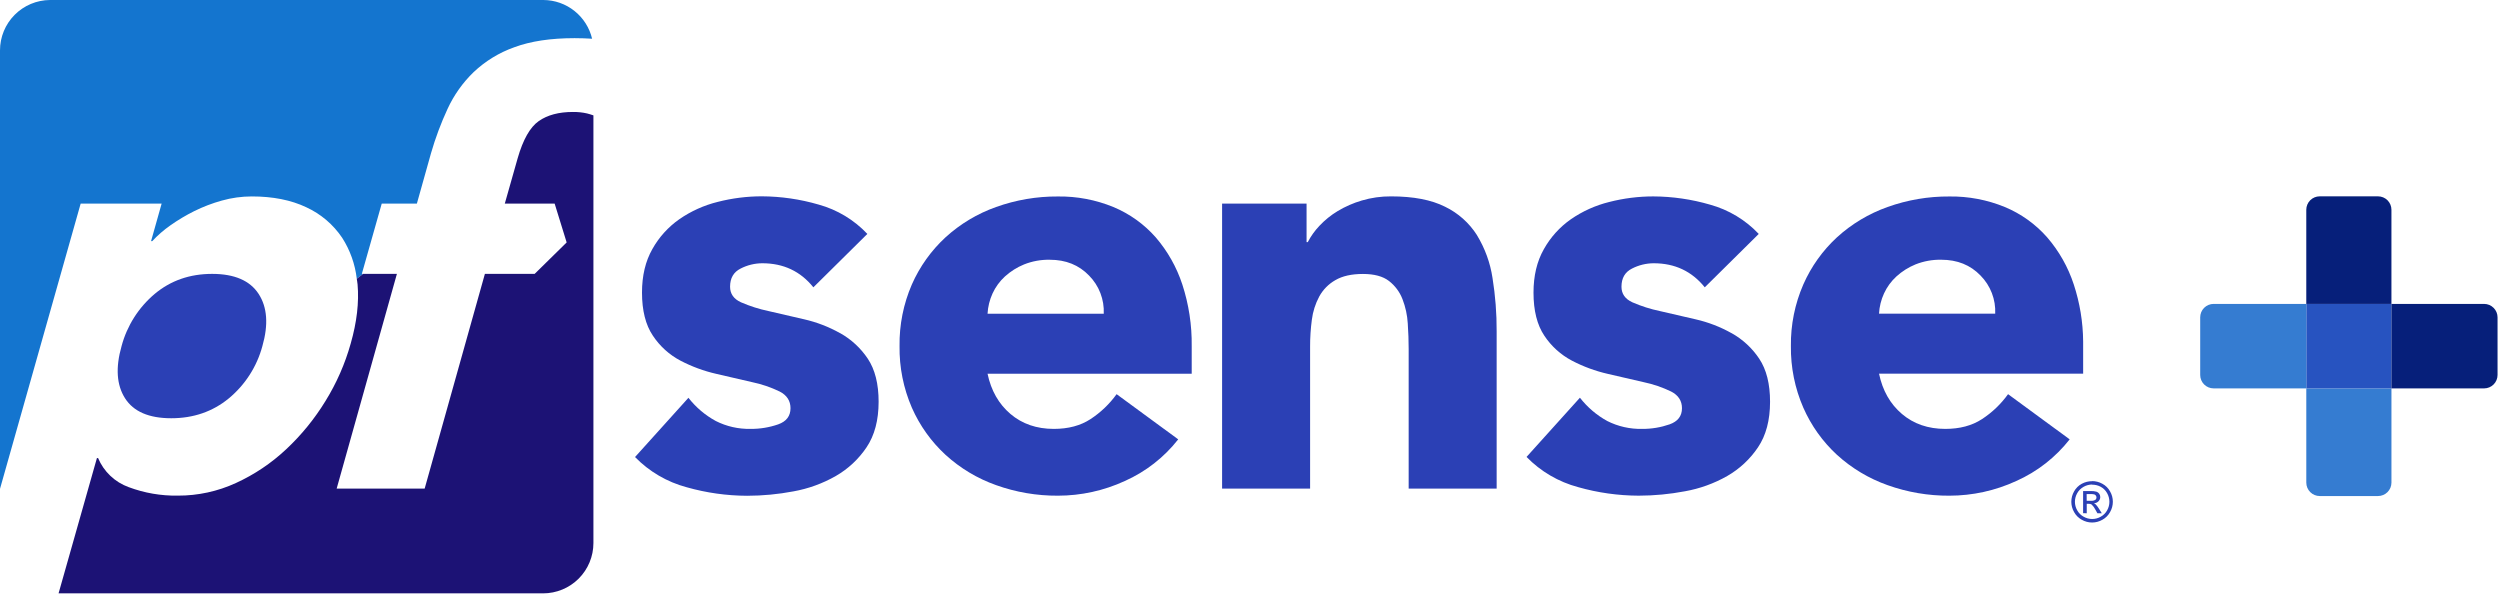 <svg width="271" height="65" viewBox="0 0 271 65" fill="none" xmlns="http://www.w3.org/2000/svg">
<path d="M250.002 42.102H259.233V52.315C259.233 52.701 259.08 53.071 258.807 53.344C258.534 53.617 258.163 53.771 257.777 53.771H251.458C251.072 53.771 250.702 53.617 250.429 53.344C250.155 53.071 250.002 52.701 250.002 52.315V42.102Z" fill="#357CD1"/>
<path d="M259.233 32.943H250.002V42.101H259.233V32.943Z" fill="#2753C0"/>
<path d="M250.002 32.943V42.101H239.957C239.571 42.101 239.2 41.947 238.927 41.674C238.654 41.401 238.501 41.031 238.501 40.645V34.4C238.501 34.014 238.654 33.643 238.927 33.37C239.2 33.097 239.571 32.943 239.957 32.943H250.002Z" fill="#357CD1"/>
<path d="M259.232 32.943H250.001V22.739C250.001 22.353 250.154 21.983 250.427 21.709C250.701 21.436 251.071 21.283 251.457 21.283H257.776C258.162 21.283 258.533 21.436 258.806 21.709C259.079 21.983 259.232 22.353 259.232 22.739V32.943Z" fill="#061F7A"/>
<path d="M259.232 42.102V32.944H269.277C269.664 32.944 270.034 33.097 270.307 33.371C270.58 33.644 270.734 34.014 270.734 34.4V40.645C270.734 41.031 270.58 41.402 270.307 41.675C270.034 41.948 269.664 42.102 269.277 42.102H259.232Z" fill="#061F7A"/>
<path d="M18.561 45.338C20.977 45.338 23.061 44.617 24.813 43.176C26.579 41.71 27.847 39.733 28.443 37.516C29.11 35.186 28.974 33.299 28.033 31.856C27.092 30.413 25.413 29.691 22.996 29.689C20.58 29.689 18.508 30.41 16.778 31.852C15.027 33.325 13.771 35.301 13.179 37.512C12.512 39.848 12.637 41.736 13.556 43.176C14.475 44.616 16.143 45.337 18.561 45.338Z" fill="#2B40B5"/>
<path d="M91.065 36.114C89.85 35.432 88.543 34.927 87.184 34.615L83.306 33.719C82.28 33.504 81.278 33.185 80.317 32.767C79.533 32.407 79.14 31.845 79.14 31.08C79.14 30.148 79.522 29.491 80.285 29.11C81.013 28.736 81.82 28.54 82.638 28.537C84.928 28.537 86.772 29.406 88.17 31.145L94.021 25.357C92.586 23.834 90.761 22.734 88.744 22.177C86.74 21.592 84.663 21.291 82.575 21.281C80.966 21.281 79.364 21.484 77.805 21.884C76.314 22.252 74.903 22.888 73.64 23.762C72.432 24.608 71.432 25.716 70.713 27.004C69.966 28.32 69.593 29.888 69.593 31.709C69.593 33.662 69.985 35.22 70.769 36.383C71.524 37.526 72.555 38.46 73.767 39.097C74.993 39.738 76.297 40.218 77.646 40.526L81.525 41.423C82.559 41.637 83.563 41.979 84.514 42.44C85.298 42.843 85.69 43.447 85.69 44.252C85.69 45.099 85.246 45.682 84.357 46C83.395 46.334 82.383 46.501 81.365 46.491C80.053 46.52 78.754 46.226 77.583 45.633C76.436 45.006 75.43 44.151 74.626 43.121L68.838 49.543C70.376 51.12 72.311 52.252 74.439 52.819C76.57 53.423 78.774 53.734 80.989 53.742C82.675 53.739 84.356 53.579 86.013 53.264C87.625 52.975 89.176 52.412 90.599 51.6C91.937 50.832 93.08 49.765 93.938 48.483C94.806 47.191 95.24 45.548 95.242 43.553C95.242 41.611 94.85 40.053 94.066 38.879C93.301 37.735 92.277 36.787 91.076 36.114" fill="#2B40B5"/>
<path d="M125.271 25.717C124.012 24.292 122.446 23.172 120.691 22.441C118.785 21.659 116.741 21.27 114.682 21.298C112.396 21.283 110.125 21.67 107.973 22.441C105.95 23.158 104.091 24.272 102.504 25.717C100.945 27.153 99.699 28.896 98.845 30.837C97.932 32.943 97.478 35.219 97.511 37.514C97.478 39.809 97.932 42.085 98.845 44.191C99.698 46.132 100.944 47.875 102.504 49.311C104.091 50.756 105.95 51.87 107.973 52.587C110.125 53.359 112.396 53.746 114.682 53.732C117.185 53.731 119.659 53.188 121.932 52.141C124.2 51.13 126.186 49.58 127.718 47.626L121.041 42.728C120.271 43.795 119.312 44.712 118.211 45.432C117.131 46.139 115.806 46.492 114.236 46.492C112.369 46.492 110.8 45.952 109.53 44.87C108.261 43.788 107.434 42.337 107.05 40.514H129.181V37.514C129.21 35.248 128.867 32.992 128.164 30.837C127.547 28.956 126.564 27.216 125.271 25.717ZM107.05 34.007C107.092 33.249 107.275 32.505 107.59 31.814C107.91 31.115 108.368 30.488 108.934 29.97C109.542 29.418 110.242 28.976 111.003 28.666C111.891 28.311 112.842 28.138 113.799 28.157C115.538 28.157 116.957 28.729 118.056 29.873C118.592 30.416 119.01 31.063 119.283 31.774C119.557 32.486 119.681 33.246 119.647 34.007H107.05Z" fill="#2B40B5"/>
<path d="M160.106 25.493C159.261 24.163 158.061 23.094 156.642 22.408C155.158 21.661 153.207 21.287 150.792 21.287C149.716 21.279 148.644 21.43 147.613 21.736C146.698 22.006 145.822 22.39 145.004 22.881C144.277 23.318 143.614 23.853 143.033 24.471C142.526 25.001 142.098 25.6 141.76 26.25H141.632V22.067H132.475V52.966H142.015V37.575C142.012 36.597 142.076 35.62 142.206 34.651C142.316 33.776 142.586 32.928 143.001 32.15C143.407 31.405 144.012 30.788 144.749 30.369C145.514 29.921 146.51 29.697 147.738 29.697C148.968 29.697 149.909 29.95 150.568 30.461C151.227 30.972 151.733 31.654 152.031 32.432C152.357 33.274 152.55 34.162 152.602 35.063C152.667 36.017 152.699 36.94 152.699 37.83V52.966H162.237V35.921C162.247 33.984 162.097 32.049 161.789 30.136C161.542 28.491 160.968 26.913 160.102 25.493" fill="#2B40B5"/>
<path d="M187.699 36.115C186.482 35.432 185.173 34.927 183.812 34.616L179.933 33.72C178.907 33.506 177.905 33.187 176.944 32.768C176.158 32.407 175.768 31.845 175.768 31.081C175.768 30.148 176.149 29.492 176.911 29.111C177.639 28.737 178.445 28.54 179.263 28.537C181.553 28.537 183.398 29.407 184.798 31.145L190.648 25.358C189.214 23.84 187.393 22.744 185.38 22.187C183.376 21.602 181.3 21.3 179.212 21.291C177.603 21.291 176.001 21.494 174.444 21.894C172.953 22.261 171.541 22.897 170.278 23.771C169.07 24.617 168.07 25.726 167.352 27.014C166.605 28.33 166.232 29.898 166.232 31.719C166.232 33.671 166.624 35.229 167.408 36.393C168.162 37.532 169.192 38.462 170.402 39.097C171.628 39.739 172.933 40.219 174.282 40.527L178.161 41.423C179.195 41.639 180.199 41.98 181.15 42.441C181.934 42.844 182.326 43.448 182.326 44.253C182.326 45.1 181.878 45.683 180.982 46.001C180.024 46.334 179.016 46.501 178.002 46.492C176.689 46.521 175.389 46.226 174.217 45.634C173.072 45.002 172.067 44.143 171.264 43.111L165.477 49.532C167.015 51.109 168.95 52.241 171.078 52.808C173.21 53.413 175.414 53.723 177.63 53.731C179.316 53.728 180.997 53.568 182.653 53.254C184.262 52.967 185.81 52.408 187.231 51.6C188.569 50.833 189.712 49.766 190.57 48.484C191.439 47.192 191.874 45.548 191.874 43.554C191.874 41.612 191.482 40.054 190.697 38.88C189.934 37.735 188.91 36.787 187.708 36.115" fill="#2B40B5"/>
<path d="M225.813 40.503V37.005C225.795 34.909 225.452 32.828 224.798 30.837C224.182 28.955 223.198 27.214 221.903 25.717C220.645 24.291 219.08 23.171 217.325 22.441C215.419 21.659 213.374 21.27 211.313 21.298C209.028 21.283 206.757 21.67 204.605 22.441C202.582 23.159 200.723 24.273 199.135 25.717C197.577 27.154 196.332 28.896 195.479 30.837C194.562 32.942 194.104 35.218 194.134 37.514C194.104 39.81 194.562 42.086 195.479 44.191C196.331 46.132 197.576 47.875 199.135 49.311C200.723 50.755 202.582 51.869 204.605 52.587C206.757 53.358 209.027 53.746 211.313 53.732C213.817 53.731 216.29 53.188 218.564 52.141C220.832 51.13 222.819 49.58 224.352 47.626L217.675 42.728C216.907 43.796 215.948 44.713 214.847 45.432C213.764 46.139 212.439 46.492 210.872 46.492C209.006 46.492 207.438 45.952 206.167 44.87C204.895 43.788 204.069 42.333 203.686 40.503H225.813ZM203.686 34.005C203.726 33.246 203.909 32.502 204.226 31.811C204.547 31.113 205.004 30.486 205.571 29.967C206.177 29.415 206.877 28.973 207.636 28.663C208.526 28.309 209.478 28.136 210.435 28.155C212.174 28.155 213.593 28.727 214.692 29.871C215.228 30.413 215.645 31.061 215.919 31.772C216.192 32.483 216.315 33.244 216.281 34.005H203.686Z" fill="#2B40B5"/>
<path d="M39.223 29.686L41.38 22.068H45.19L46.724 16.599C47.199 14.956 47.799 13.351 48.517 11.799C49.203 10.311 50.158 8.964 51.336 7.824C52.604 6.624 54.109 5.703 55.754 5.12C57.522 4.464 59.699 4.136 62.286 4.136C62.931 4.136 63.561 4.161 64.184 4.197C63.902 3.009 63.23 1.95 62.276 1.189C61.321 0.428 60.139 0.01 58.918 0H5.422C3.981 0.009 2.602 0.589 1.586 1.611C0.57 2.634 -3.1091e-05 4.017 1.27163e-09 5.458V52.989L8.745 22.068H17.522L16.375 26.14H16.503C17.09 25.507 17.743 24.939 18.45 24.443C19.277 23.858 20.148 23.337 21.055 22.886C22.016 22.411 23.019 22.027 24.051 21.741C25.107 21.444 26.197 21.294 27.294 21.293C29.583 21.293 31.553 21.684 33.202 22.467C34.777 23.192 36.122 24.336 37.09 25.774C37.951 27.116 38.493 28.636 38.674 30.22L39.364 29.686H39.223Z" fill="#1475CF"/>
<path d="M63.637 12.297C63.133 12.183 62.617 12.13 62.1 12.137C60.575 12.137 59.342 12.467 58.4 13.126C57.459 13.784 56.697 15.129 56.113 17.159L54.721 22.068H60.123L61.425 26.28L57.959 29.686H52.563L46.032 52.967H36.493L43.025 29.686H39.364L38.674 30.22C38.703 30.426 38.743 30.621 38.761 30.831C38.931 32.781 38.682 34.922 38.013 37.255C37.4 39.439 36.484 41.526 35.292 43.455C34.112 45.388 32.675 47.153 31.022 48.701C29.417 50.207 27.578 51.442 25.577 52.357C23.602 53.266 21.453 53.733 19.279 53.726C17.457 53.756 15.647 53.443 13.941 52.803C13.202 52.535 12.527 52.117 11.958 51.575C11.388 51.033 10.937 50.38 10.632 49.655H10.506L6.348 64.32H58.871C60.318 64.32 61.706 63.745 62.729 62.722C63.752 61.699 64.327 60.311 64.327 58.864V12.507C64.092 12.424 63.859 12.353 63.637 12.297Z" fill="#1C1275"/>
<path d="M226.198 54.286H226.671C226.832 54.301 226.994 54.265 227.133 54.183C227.172 54.151 227.204 54.11 227.226 54.064C227.247 54.018 227.257 53.967 227.256 53.916C227.257 53.848 227.236 53.781 227.195 53.726C227.156 53.667 227.098 53.622 227.032 53.598C226.904 53.564 226.772 53.551 226.64 53.557H226.192L226.198 54.286ZM225.808 55.63V53.23H226.637C226.845 53.221 227.053 53.244 227.254 53.298C227.376 53.337 227.483 53.416 227.556 53.522C227.628 53.625 227.667 53.748 227.668 53.873C227.669 53.959 227.653 54.044 227.62 54.123C227.588 54.202 227.54 54.274 227.48 54.335C227.347 54.471 227.168 54.551 226.978 54.559C227.054 54.589 227.124 54.632 227.184 54.687C227.319 54.834 227.438 54.993 227.54 55.164L227.834 55.637H227.359L227.146 55.256C227.045 55.046 226.906 54.857 226.738 54.696C226.647 54.634 226.537 54.605 226.427 54.613H226.203V55.637L225.808 55.63ZM226.792 52.522C226.47 52.524 226.154 52.608 225.873 52.764C225.578 52.922 225.336 53.162 225.174 53.455C225.01 53.74 224.922 54.064 224.921 54.393C224.922 54.718 225.008 55.037 225.17 55.319C225.331 55.611 225.572 55.851 225.864 56.011C226.147 56.174 226.467 56.26 226.793 56.26C227.119 56.26 227.44 56.174 227.722 56.011C228.014 55.851 228.254 55.611 228.414 55.319C228.574 55.036 228.658 54.718 228.659 54.393C228.658 54.064 228.572 53.741 228.41 53.455C228.248 53.162 228.006 52.922 227.711 52.764C227.428 52.614 227.112 52.537 226.792 52.54V52.522ZM226.792 52.15C227.178 52.153 227.557 52.252 227.894 52.439C228.249 52.628 228.54 52.916 228.732 53.269C228.929 53.609 229.033 53.995 229.033 54.389C229.033 54.782 228.929 55.169 228.732 55.509C228.541 55.859 228.253 56.148 227.903 56.34C227.563 56.537 227.176 56.641 226.783 56.641C226.39 56.641 226.003 56.537 225.663 56.34C225.312 56.149 225.023 55.86 224.831 55.509C224.635 55.169 224.531 54.782 224.531 54.389C224.531 53.995 224.635 53.609 224.831 53.269C225.023 52.916 225.315 52.628 225.669 52.439C226.014 52.253 226.4 52.157 226.792 52.162V52.15Z" fill="#2B40B5"/>
</svg>
